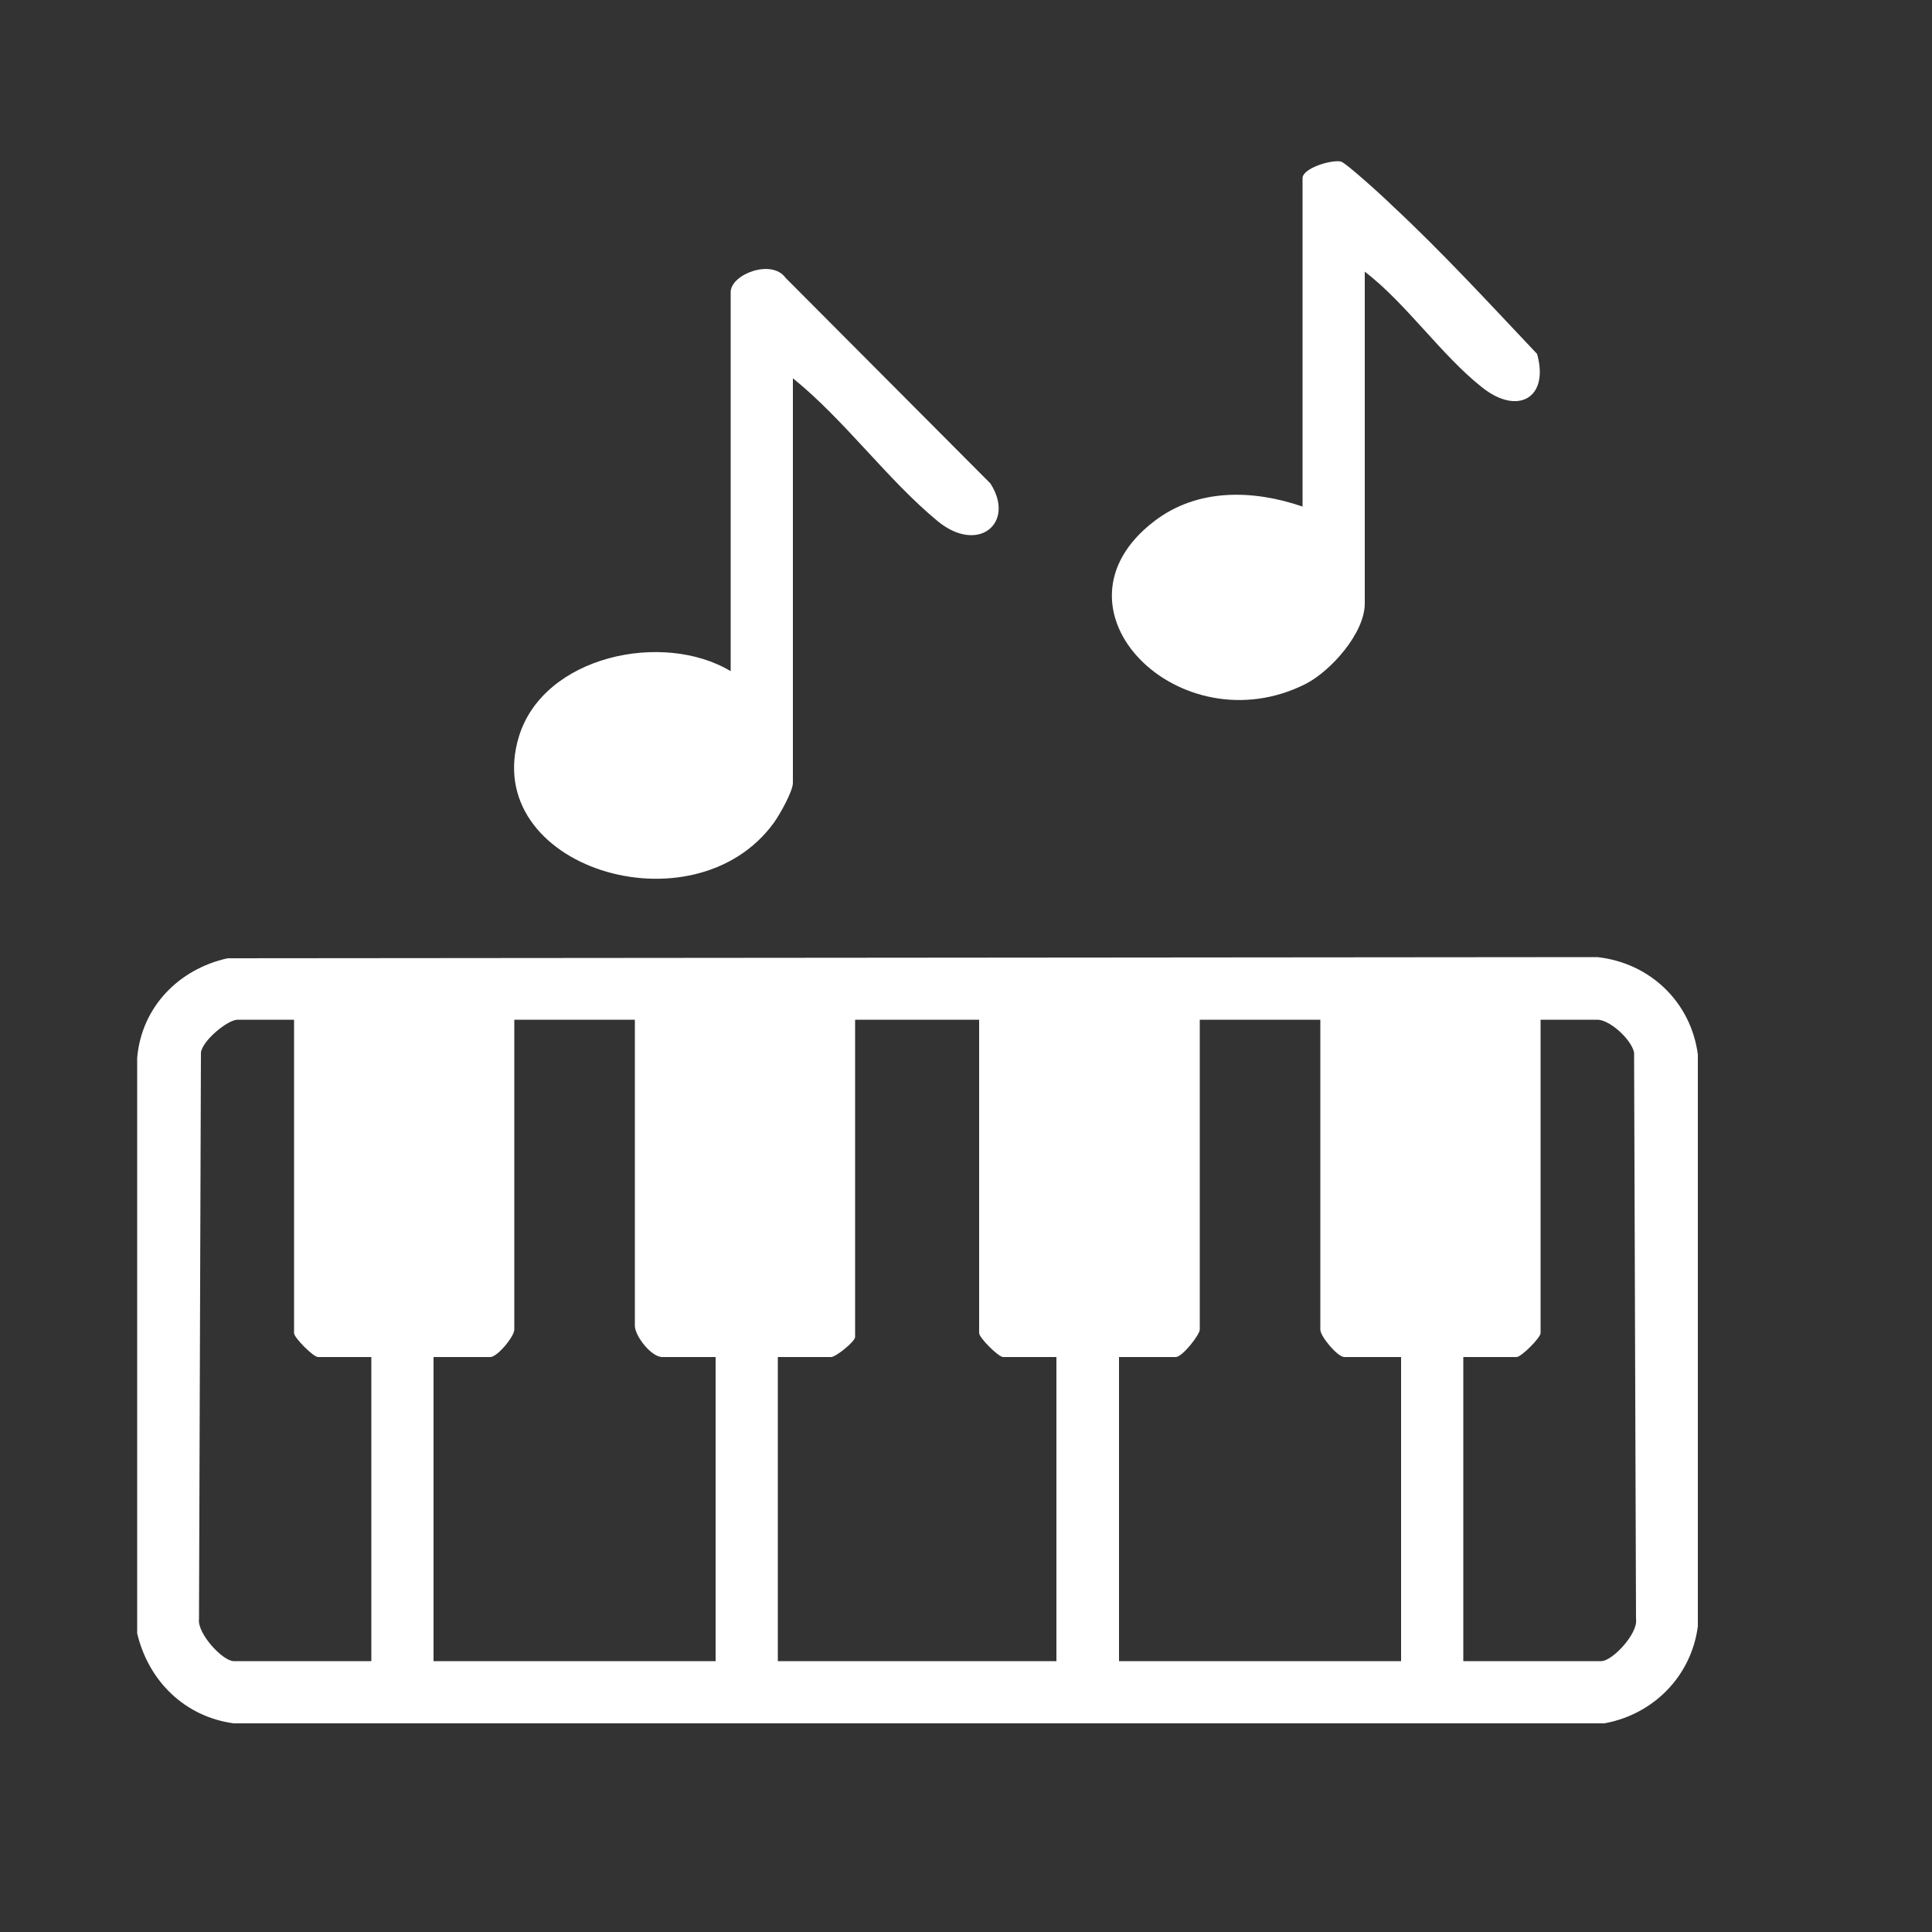 <?xml version="1.0" encoding="UTF-8"?>
<svg id="Layer_1" data-name="Layer 1" xmlns="http://www.w3.org/2000/svg" viewBox="0 0 50 50">
  <rect x="0" y="0" width="50" height="50" fill="#333333" stroke="none"/>
  <defs>
    <style>
      .cls-1 {
        fill: #fff;
      }
    </style>
  </defs>
  <g id="QEbILc.tif">
    <g>
      <path class="cls-1" d="M5.88,24.8l35.46-.03c1.36.15,2.42,1.16,2.6,2.52v14.8c-.17,1.29-1.15,2.28-2.42,2.51H6.05c-1.27-.17-2.21-1.1-2.5-2.33v-14.89c.11-1.31,1.07-2.3,2.34-2.58ZM7.62,26.39h-1.47c-.26,0-.91.54-.95.85l-.05,14.66c-.05.37.61,1.09.9,1.09h3.56v-7.87h-1.38c-.12,0-.62-.5-.62-.62v-8.11ZM16.44,26.39h-3.13v8.02c0,.18-.44.71-.62.71h-1.47v7.87h7.3v-7.87h-1.38c-.29,0-.71-.55-.71-.81v-7.92ZM25.36,26.39h-3.23v8.21c0,.12-.5.52-.62.52h-1.38v7.87h7.21v-7.87h-1.38c-.12,0-.62-.5-.62-.62v-8.11ZM34.18,26.39h-3.13v8.02c0,.13-.45.71-.62.71h-1.47v7.87h7.3v-7.87h-1.47c-.17,0-.62-.53-.62-.71v-8.02ZM37.88,42.99h3.56c.29,0,.96-.72.9-1.09l-.05-14.66c-.07-.34-.63-.85-.95-.85h-1.47v8.11c0,.12-.5.62-.62.62h-1.38v7.87Z"/>
      <path class="cls-1" d="M20.52,9.78v10.48c0,.22-.34.82-.49,1.03-2.08,2.87-7.63,1.15-6.6-2.23.64-2.09,3.73-2.74,5.48-1.69V7.56c0-.46,1.06-.87,1.42-.37l5.3,5.32c.66,1.02-.31,1.84-1.36.98-1.3-1.07-2.42-2.63-3.75-3.7Z"/>
      <path class="cls-1" d="M35.32,7.03v8.59c0,.76-.87,1.74-1.53,2.08-3.25,1.64-6.88-1.94-3.92-4.21,1.12-.86,2.56-.82,3.84-.38V4.61c0-.25.72-.48.99-.43.12.02,1.14.95,1.33,1.14,1.3,1.21,2.53,2.55,3.75,3.84.32,1.15-.51,1.6-1.43.86-1.05-.83-1.95-2.16-3.03-2.99Z"/>
    </g>
  </g>
</svg>